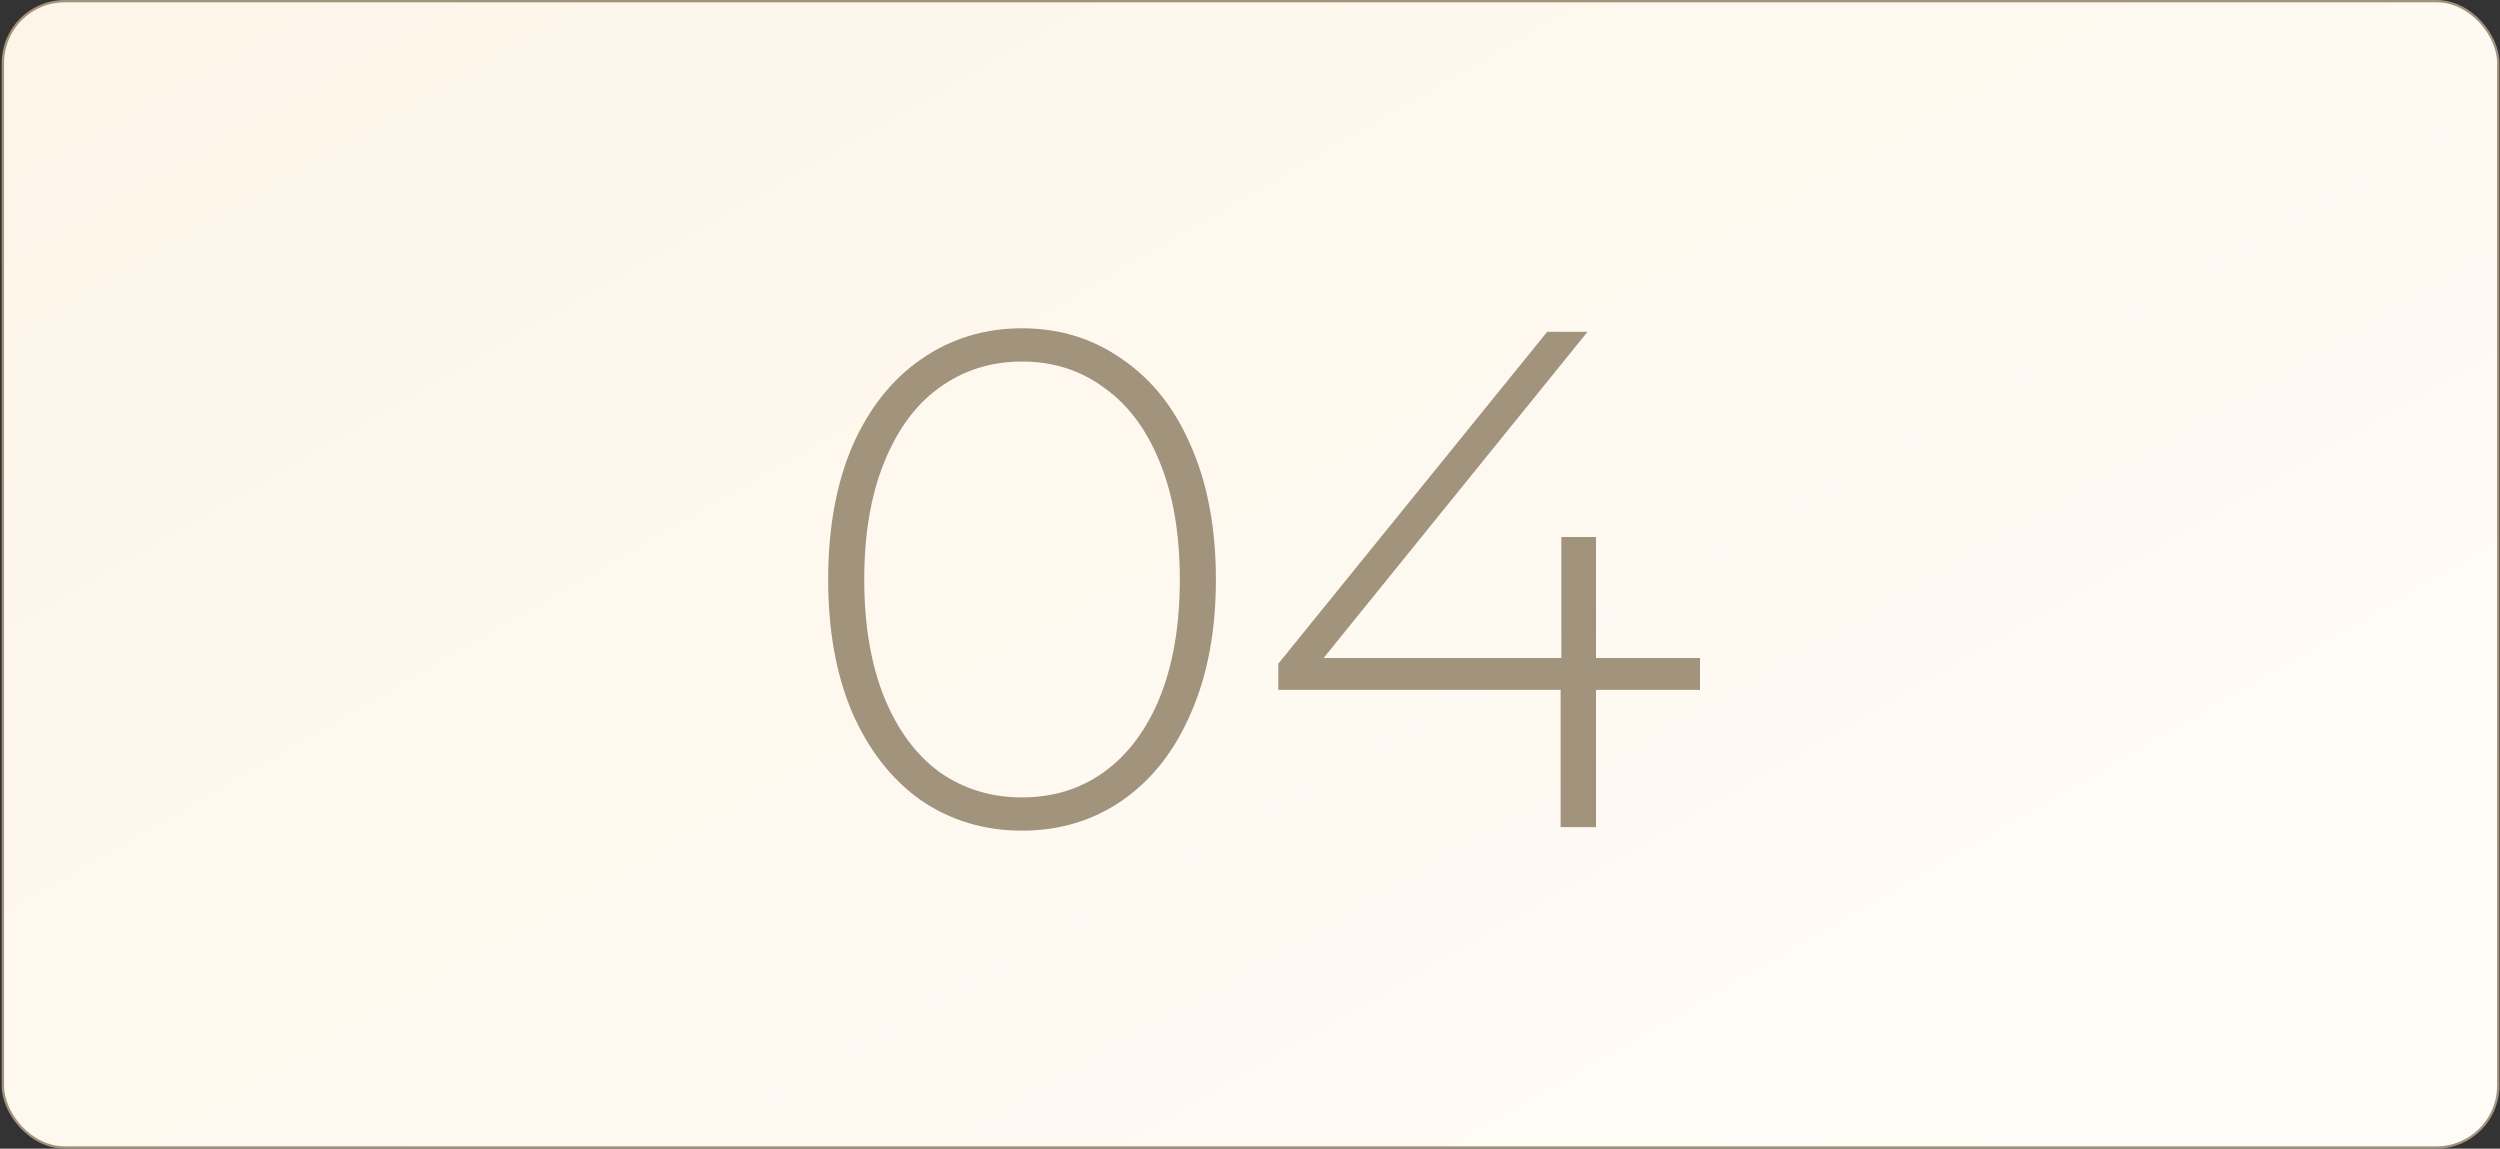 <?xml version="1.0" encoding="UTF-8"?> <svg xmlns="http://www.w3.org/2000/svg" width="1073" height="493" viewBox="0 0 1073 493" fill="none"><rect x="0" y="0" width="1073" height="493" fill="#333333" stroke="none"/><rect x="1.244" y="0.5" width="1071" height="492" rx="26.5" fill="url(#paint0_linear_266_53)"></rect><rect x="1.244" y="0.5" width="1071" height="492" rx="26.5" stroke="#A2937D"></rect><path d="M438.656 356.518C422.46 356.518 407.984 352.166 395.229 343.46C382.677 334.552 372.858 322 365.772 305.803C358.889 289.607 355.447 270.576 355.447 248.711C355.447 226.845 358.889 207.814 365.772 191.618C372.858 175.422 382.677 162.97 395.229 154.265C407.984 145.357 422.46 140.903 438.656 140.903C454.853 140.903 469.227 145.357 481.779 154.265C494.534 162.97 504.353 175.422 511.237 191.618C518.323 207.814 521.866 226.845 521.866 248.711C521.866 270.576 518.323 289.607 511.237 305.803C504.353 322 494.534 334.552 481.779 343.46C469.227 352.166 454.853 356.518 438.656 356.518ZM438.656 342.245C452.018 342.245 463.761 338.601 473.884 331.313C484.209 323.822 492.206 313.092 497.875 299.122C503.543 284.95 506.378 268.146 506.378 248.711C506.378 229.275 503.543 212.572 497.875 198.603C492.206 184.431 484.209 173.701 473.884 166.412C463.761 158.921 452.018 155.176 438.656 155.176C425.294 155.176 413.45 158.921 403.125 166.412C393.002 173.701 385.107 184.431 379.438 198.603C373.769 212.572 370.935 229.275 370.935 248.711C370.935 268.146 373.769 284.95 379.438 299.122C385.107 313.092 393.002 323.822 403.125 331.313C413.45 338.601 425.294 342.245 438.656 342.245ZM729.647 296.085H685.006V355H669.821V296.085H548.651V284.849L664.051 142.421H681.361L568.087 282.42H670.125V230.49H685.006V282.42H729.647V296.085Z" fill="#A2937D"></path><defs><linearGradient id="paint0_linear_266_53" x1="244.91" y1="-92.949" x2="661.124" y2="628.959" gradientUnits="userSpaceOnUse"><stop stop-color="#FDF5E8"></stop><stop offset="1" stop-color="#FFFCF7"></stop></linearGradient></defs></svg> 